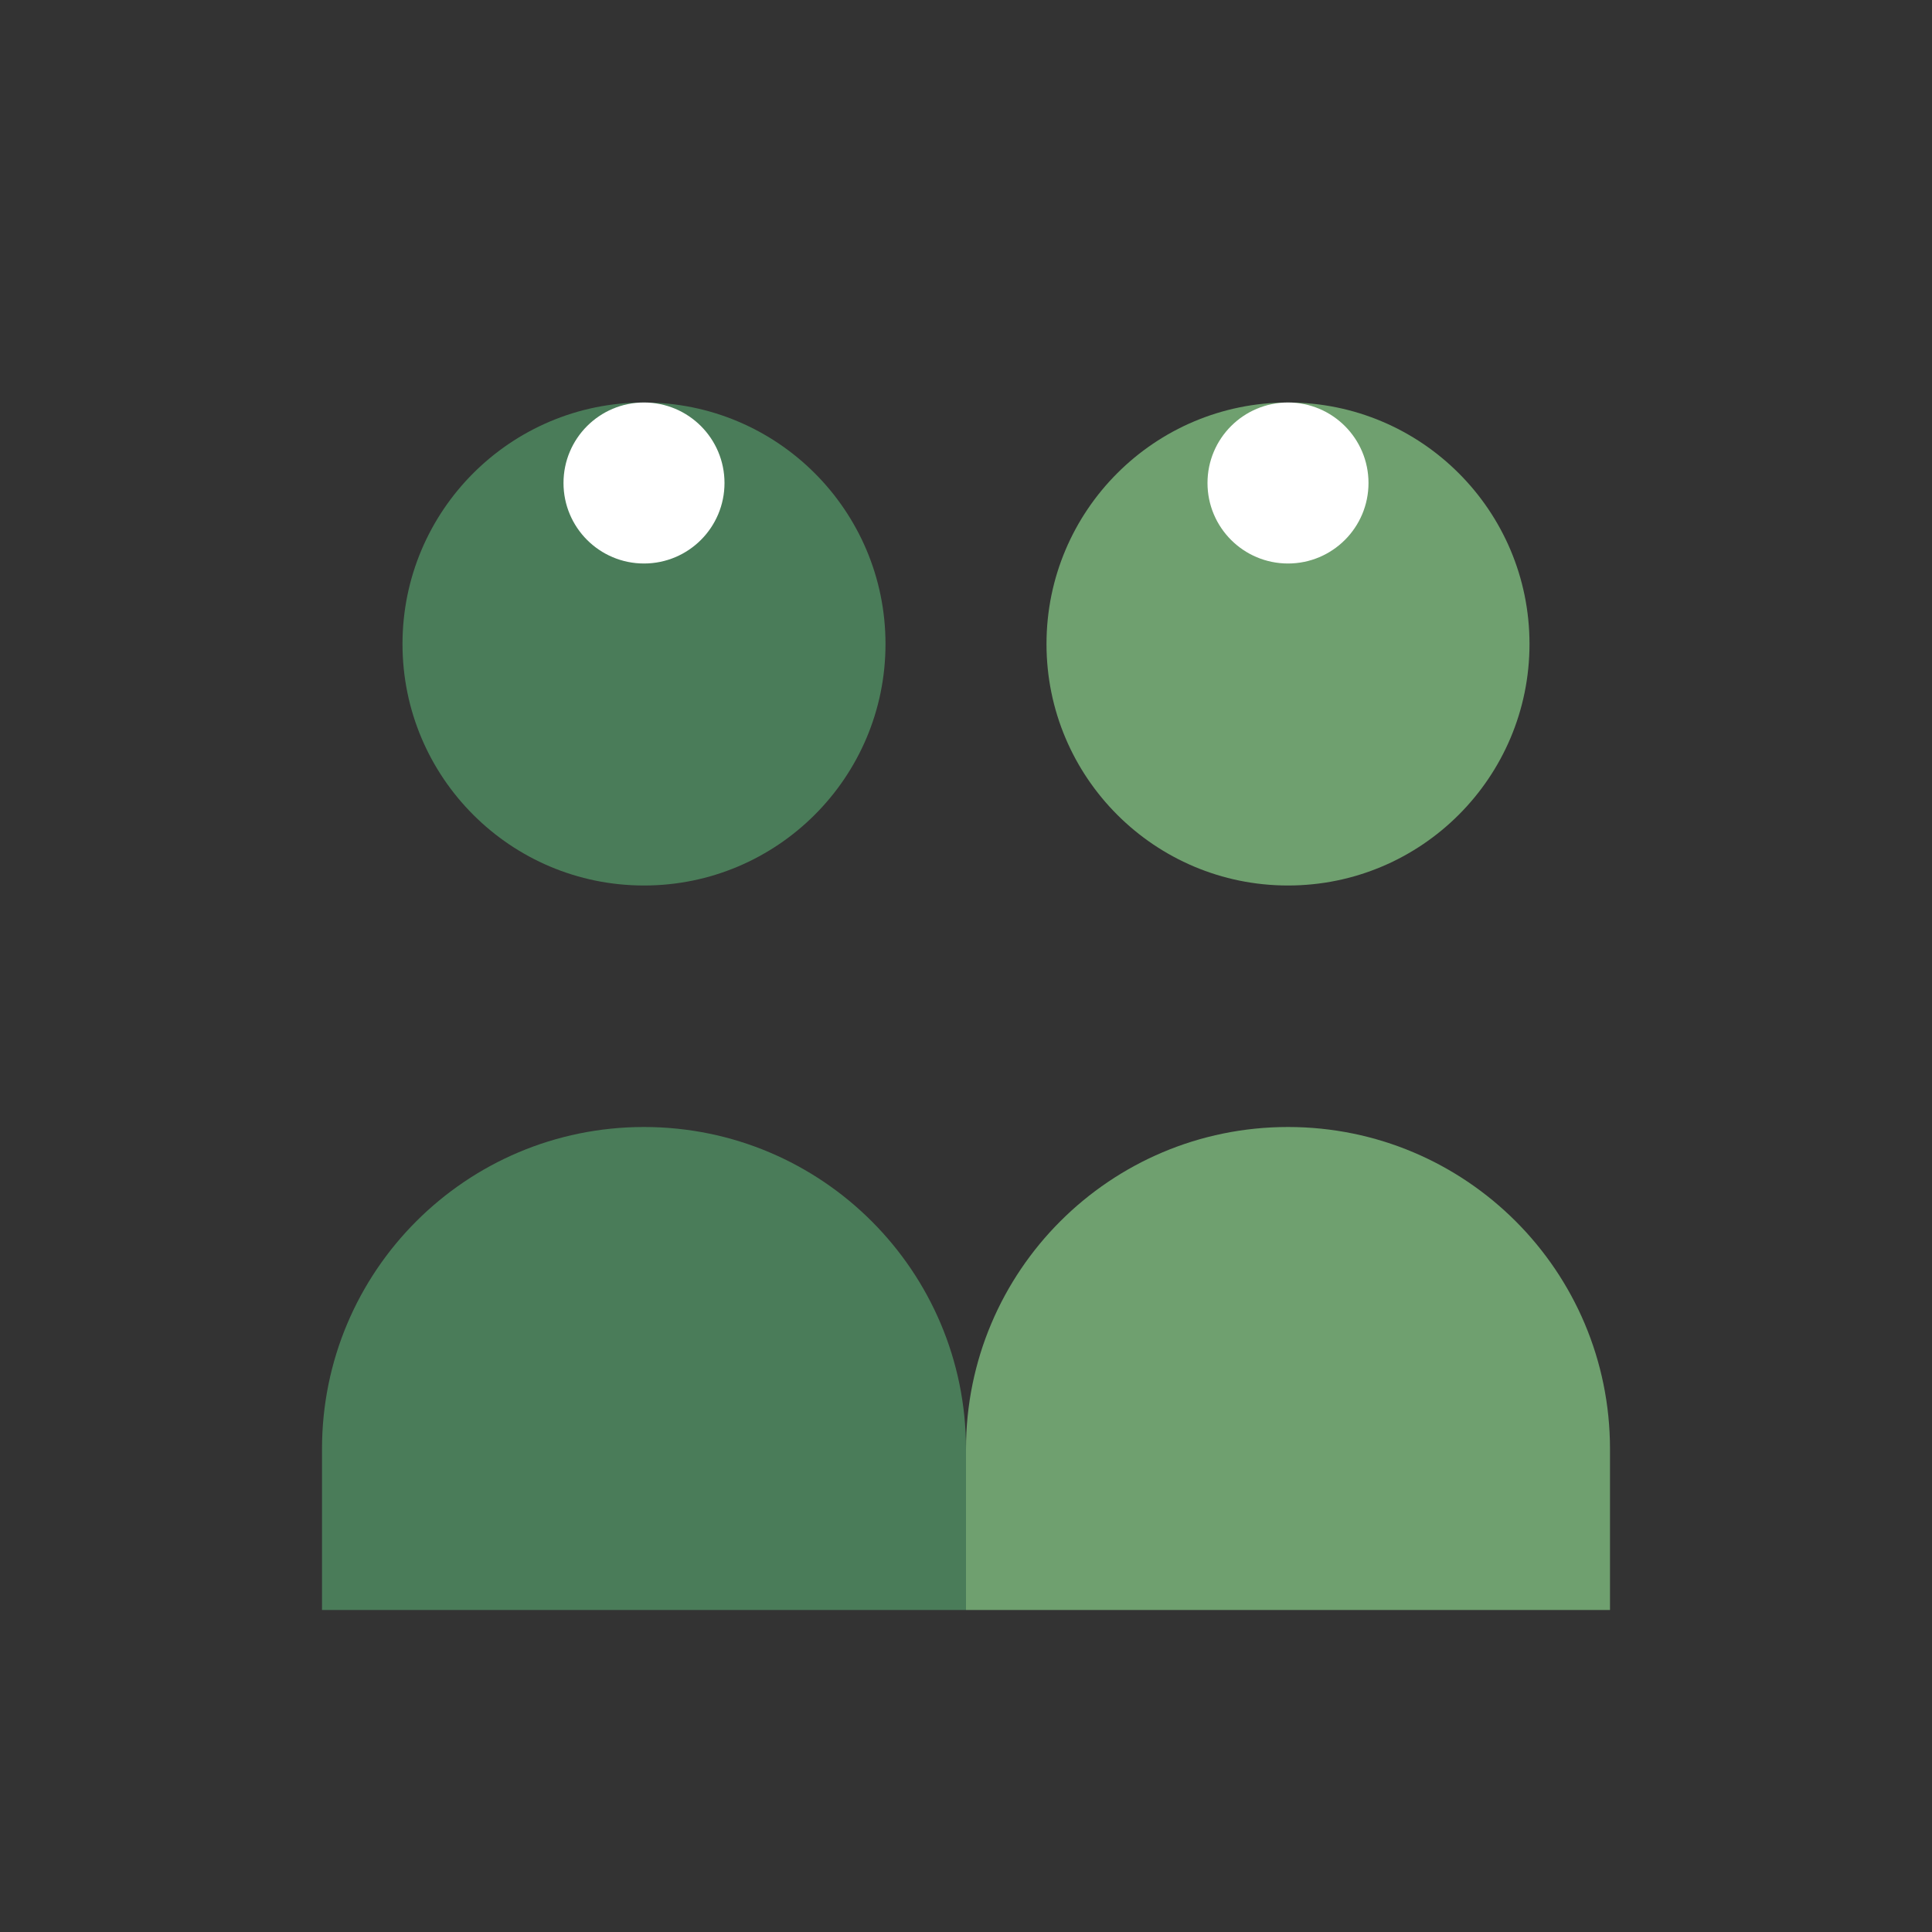 <svg width="48" height="48" viewBox="0 0 48 48" fill="none" xmlns="http://www.w3.org/2000/svg">
    <rect x="0" y="0" width="48" height="48" fill="#333333" stroke="none"/>
    <circle cx="16" cy="16" r="6" fill="#4a7c59"/>
    <circle cx="32" cy="16" r="6" fill="#6fa06f"/>
    <path d="M8 36C8 31.58 11.58 28 16 28C20.42 28 24 31.58 24 36V40H8V36Z" fill="#4a7c59"/>
    <path d="M24 36C24 31.58 27.58 28 32 28C36.42 28 40 31.58 40 36V40H24V36Z" fill="#6fa06f"/>
    <circle cx="16" cy="12" r="2" fill="white"/>
    <circle cx="32" cy="12" r="2" fill="white"/>
</svg>
